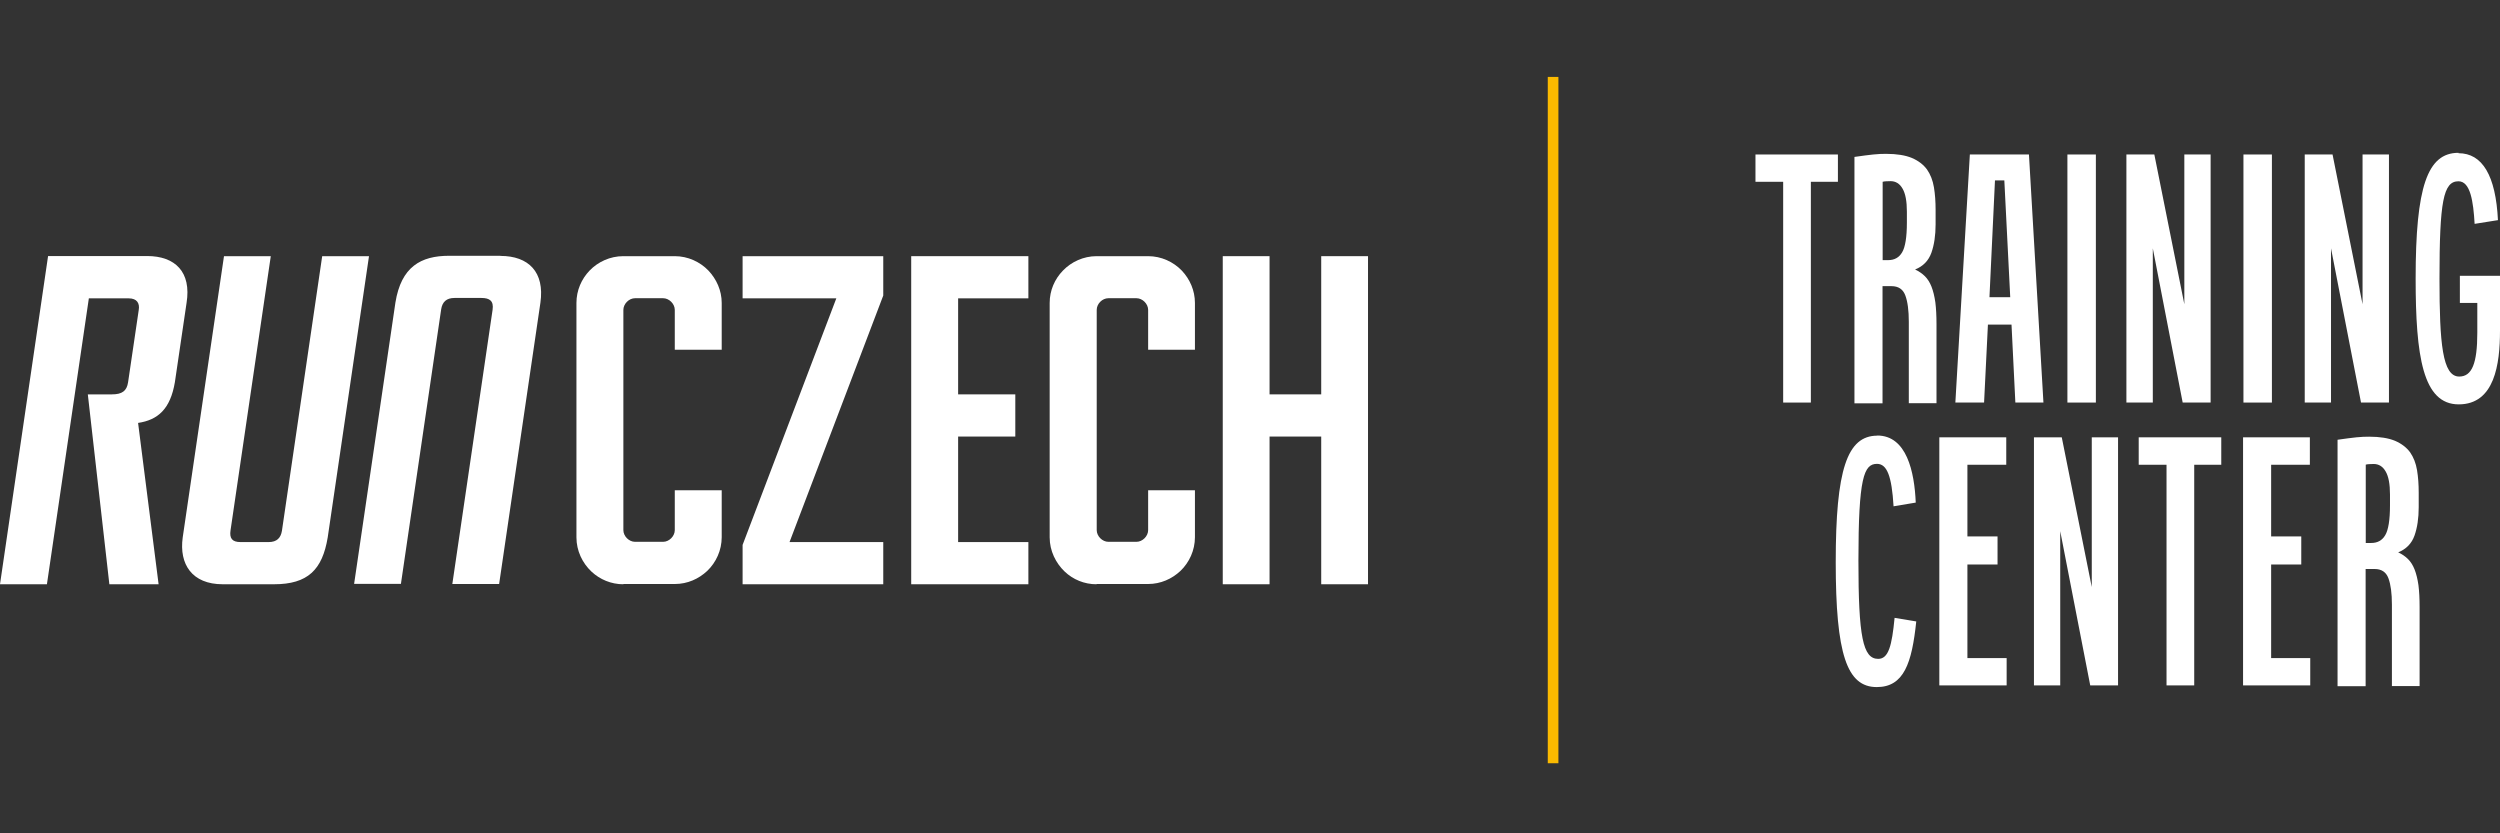 <svg width="195" height="65" viewBox="0 0 195 65" fill="none" xmlns="http://www.w3.org/2000/svg">
<rect x="0" y="0" width="195" height="65" fill="#333333" stroke="none"/>
<path d="M10.751 32.991C12.341 32.761 13.291 31.881 13.641 29.811L14.551 23.631C14.941 21.211 13.661 19.971 11.471 19.971H3.75L0 45.572H3.66L6.93 23.271H10.04C10.691 23.271 10.911 23.661 10.821 24.181L9.991 29.811C9.891 30.491 9.53 30.761 8.73 30.761H6.85L8.53 45.572H12.371L10.771 32.991H10.751Z" fill="white"/>
<path d="M17.371 45.572C14.981 45.572 13.961 44.012 14.251 41.922L17.471 19.981H21.121L17.981 41.372C17.891 41.982 18.101 42.282 18.761 42.282H20.951C21.601 42.282 21.901 41.952 21.991 41.402L25.131 19.981H28.782L25.561 41.922C25.141 44.442 24.011 45.572 21.371 45.572H17.351H17.371Z" fill="white"/>
<path d="M39.032 19.961C41.232 19.961 42.492 21.221 42.152 23.611L38.932 45.552H35.282L38.422 24.161C38.522 23.471 38.192 23.241 37.552 23.241H35.452C34.822 23.241 34.502 23.551 34.412 24.121L31.272 45.542H27.621L30.842 23.601C31.292 20.811 32.822 19.951 35.032 19.951H39.052L39.032 19.961Z" fill="white"/>
<path d="M48.623 45.572C47.672 45.572 46.792 45.202 46.132 44.582C45.432 43.922 44.962 42.972 44.962 41.912V23.631C44.962 22.641 45.362 21.761 45.982 21.111C46.642 20.421 47.592 19.981 48.612 19.981H52.633C53.653 19.981 54.603 20.421 55.263 21.111C55.883 21.771 56.293 22.651 56.293 23.631V27.281H52.633V24.171C52.633 23.701 52.193 23.261 51.723 23.261H49.532C49.062 23.261 48.623 23.701 48.623 24.171V41.352C48.623 41.822 49.062 42.262 49.532 42.262H51.723C52.193 42.262 52.633 41.822 52.633 41.352V38.242H56.293V41.902C56.293 42.922 55.853 43.872 55.163 44.532C54.503 45.152 53.623 45.552 52.643 45.552H48.623V45.572Z" fill="white"/>
<path d="M57.923 45.572V42.502L65.233 23.271H57.923V19.981H68.894V23.051L61.583 42.282H68.894V45.572H57.923Z" fill="white"/>
<path d="M71.074 45.572V19.981H80.214V23.271H74.734V30.761H79.194V34.051H74.734V42.282H80.214V45.572H71.074Z" fill="white"/>
<path d="M85.524 45.572C84.574 45.572 83.694 45.202 83.044 44.582C82.354 43.922 81.874 42.972 81.874 41.912V23.631C81.874 22.641 82.274 21.761 82.904 21.111C83.564 20.421 84.514 19.981 85.534 19.981H89.555C90.575 19.981 91.525 20.421 92.185 21.111C92.805 21.771 93.205 22.651 93.205 23.631V27.281H89.555V24.171C89.555 23.701 89.115 23.261 88.644 23.261H86.454C85.974 23.261 85.544 23.701 85.544 24.171V41.352C85.544 41.822 85.984 42.262 86.454 42.262H88.644C89.115 42.262 89.555 41.822 89.555 41.352V38.242H93.205V41.902C93.205 42.922 92.765 43.872 92.075 44.532C91.415 45.152 90.535 45.552 89.555 45.552H85.534L85.524 45.572Z" fill="white"/>
<path d="M103.055 45.572V34.051H99.025V45.572H95.375V19.981H99.025V30.761H103.055V19.981H106.705V45.572H103.055Z" fill="white"/>
<path d="M121.556 6H120.726V59.533H121.556V6Z" fill="#FBBA00"/>
<path d="M147.467 14.13C147.337 14.13 147.227 14.13 147.127 14.14C147.027 14.14 146.927 14.16 146.847 14.18V20.29H147.277C147.767 20.29 148.127 20.09 148.367 19.68C148.607 19.28 148.737 18.5 148.737 17.37V16.51C148.737 15.7 148.627 15.1 148.397 14.71C148.177 14.32 147.857 14.13 147.467 14.13ZM147.117 12C147.947 12 148.617 12.11 149.127 12.32C149.637 12.54 150.027 12.84 150.307 13.22C150.577 13.61 150.757 14.07 150.847 14.61C150.937 15.15 150.977 15.74 150.977 16.37V17.5C150.977 18.36 150.867 19.1 150.647 19.72C150.427 20.33 150.007 20.77 149.377 21.02C149.687 21.17 149.937 21.34 150.147 21.55C150.357 21.76 150.527 22.03 150.657 22.36C150.787 22.69 150.887 23.1 150.957 23.58C151.017 24.06 151.047 24.63 151.047 25.29V31.45H148.887V25.1C148.887 24.22 148.797 23.53 148.617 23.05C148.437 22.56 148.077 22.32 147.537 22.32H146.837V31.46H144.647V12.24C145.257 12.15 145.747 12.09 146.117 12.05C146.487 12.01 146.817 12 147.107 12" fill="white"/>
<path d="M165.859 12.05H168.038L170.378 23.73V12.05H172.428V31.4H170.249L167.919 19.37V31.4H165.859V12.05Z" fill="white"/>
<path d="M179.769 12.05H181.939L184.279 23.73V12.05H186.339V31.4H184.159L181.819 19.37V31.4H179.769V12.05Z" fill="white"/>
<path d="M155.178 23.18H156.798L156.338 14.07H155.608L155.178 23.18ZM153.668 12.05H158.258L159.388 31.4H157.198L156.898 25.32H155.058L154.758 31.4H152.518L153.648 12.05H153.668Z" fill="white"/>
<path d="M143.357 12.05V14.18H141.247V31.4H139.087V14.18H136.927V12.05H143.357Z" fill="white"/>
<path d="M163.478 12.05H161.258V31.4H163.478V12.05Z" fill="white"/>
<path d="M177.209 12.05H174.989V31.4H177.209V12.05Z" fill="white"/>
<path d="M191.76 11.92C189.33 11.92 188.42 14.58 188.42 21.731C188.42 27.791 188.98 31.541 191.78 31.541C194.58 31.541 195 28.411 195 25.781V21.511H191.87V23.631H193.23V25.951C193.23 28.351 192.81 29.371 191.82 29.371C190.51 29.371 190.28 26.801 190.28 21.741C190.28 15.7 190.58 14.14 191.76 14.14C192.69 14.14 192.92 15.71 193.02 17.461L194.84 17.171C194.67 13.7 193.63 11.95 191.76 11.95V11.92Z" fill="white"/>
<path d="M156.488 34.111V36.251H153.458V41.841H155.808V44.031H153.458V51.331H156.518V53.461H151.268V34.111H156.488Z" fill="white"/>
<path d="M180.169 34.111V36.251H177.149V41.841H179.499V44.031H177.149V51.331H180.199V53.461H174.959V34.111H180.169Z" fill="white"/>
<path d="M185.149 36.191C185.019 36.191 184.909 36.191 184.809 36.202C184.709 36.202 184.609 36.221 184.529 36.242V42.352H184.959C185.449 42.352 185.809 42.151 186.049 41.742C186.289 41.342 186.419 40.562 186.419 39.431V38.572C186.419 37.761 186.309 37.161 186.079 36.772C185.859 36.382 185.539 36.191 185.149 36.191ZM184.799 34.062C185.629 34.062 186.299 34.172 186.809 34.382C187.319 34.602 187.709 34.901 187.989 35.282C188.259 35.672 188.439 36.132 188.529 36.672C188.619 37.212 188.659 37.801 188.659 38.431V39.562C188.659 40.422 188.549 41.161 188.329 41.782C188.109 42.392 187.689 42.831 187.059 43.081C187.369 43.231 187.619 43.401 187.829 43.611C188.039 43.822 188.209 44.092 188.339 44.422C188.469 44.752 188.569 45.161 188.639 45.642C188.699 46.121 188.729 46.691 188.729 47.352V53.511H186.569V47.161C186.569 46.282 186.479 45.592 186.299 45.111C186.119 44.621 185.759 44.382 185.219 44.382H184.519V53.522H182.329V34.301C182.939 34.212 183.429 34.151 183.799 34.111C184.169 34.072 184.499 34.062 184.789 34.062" fill="white"/>
<path d="M158.648 34.111H160.818L163.158 45.791V34.111H165.208V53.461H163.038L160.698 41.431V53.461H158.648V34.111Z" fill="white"/>
<path d="M173.259 34.111V36.251H171.149V53.461H168.989V36.251H166.819V34.111H173.259Z" fill="white"/>
<path d="M146.437 33.981C144.067 33.981 143.187 36.651 143.187 43.842C143.187 51.032 144.057 53.592 146.388 53.592C148.508 53.592 149.128 51.722 149.468 48.472L147.778 48.192C147.568 50.362 147.308 51.392 146.498 51.392C145.307 51.392 144.957 49.672 144.957 43.732C144.957 37.231 145.387 36.181 146.407 36.181C147.188 36.181 147.558 37.142 147.698 39.492L149.428 39.202C149.328 36.791 148.718 33.971 146.428 33.971L146.437 33.981Z" fill="white"/>
</svg>
